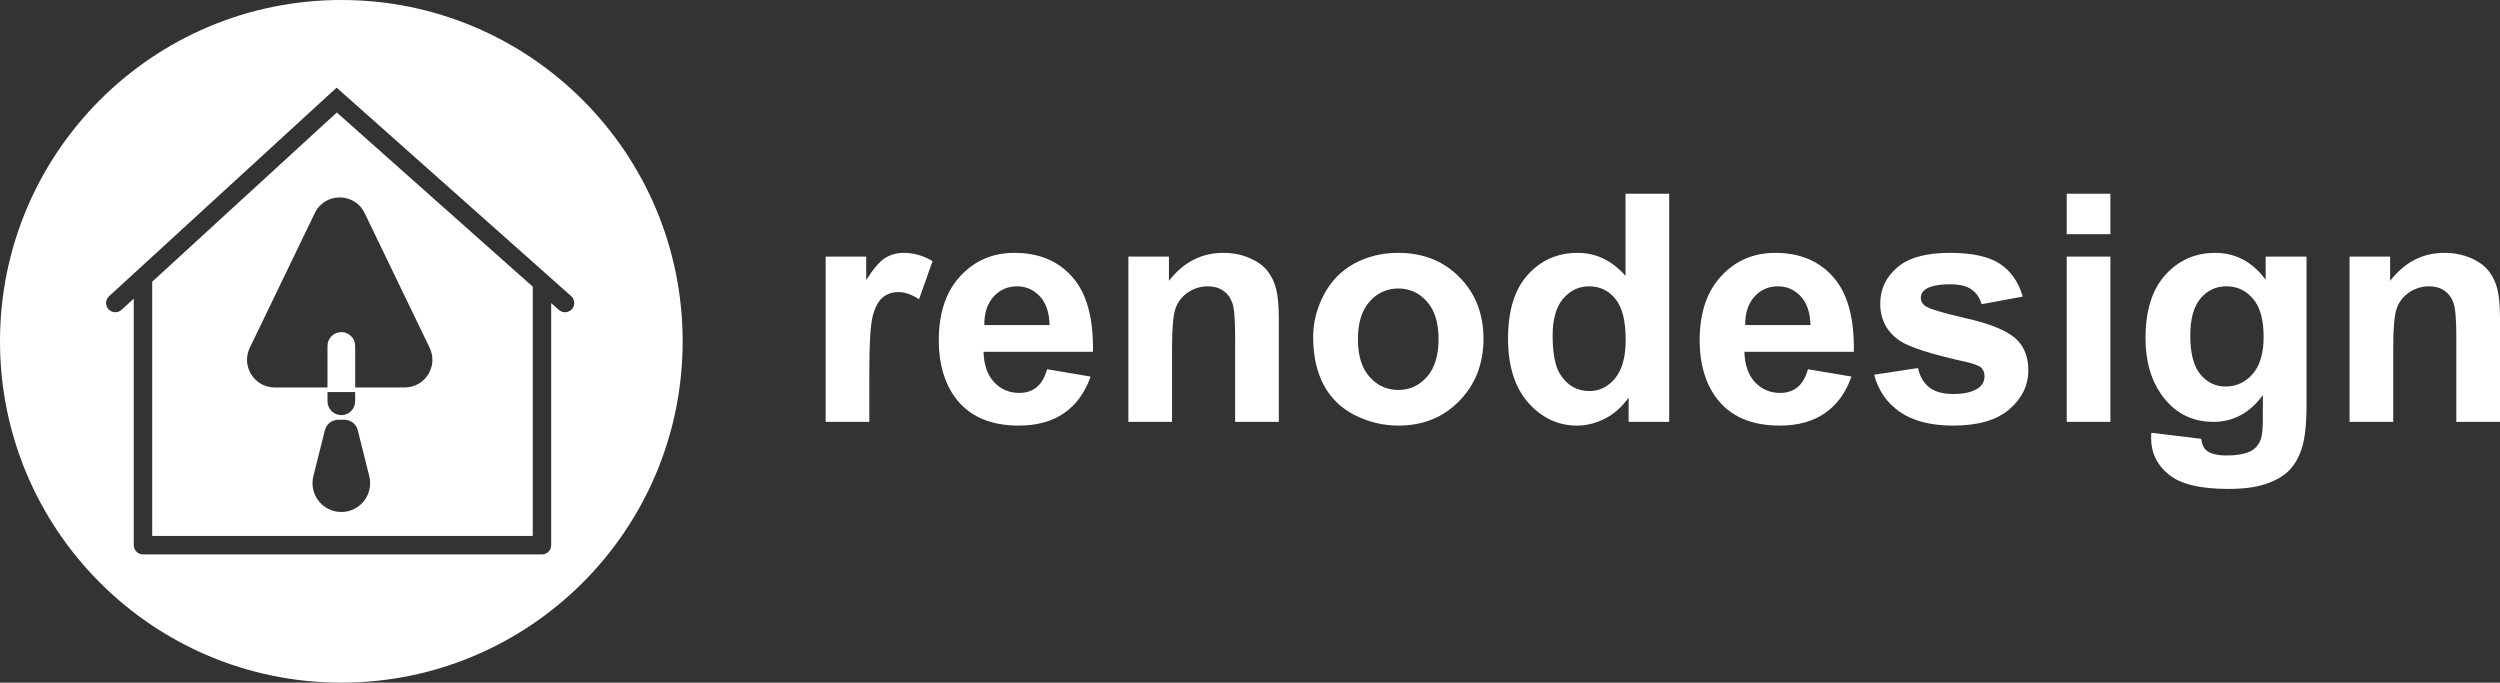 <svg width="542" height="148" viewBox="0 0 542 148" fill="none" xmlns="http://www.w3.org/2000/svg">
<rect x="0" y="0" width="542" height="148" fill="#333333" stroke="none"/>
<path d="M188.468 91.459H179V55.63H187.794V60.724C189.299 58.318 190.646 56.732 191.837 55.967C193.05 55.203 194.42 54.82 195.947 54.82C198.103 54.82 200.181 55.416 202.18 56.608L199.249 64.874C197.654 63.839 196.172 63.322 194.802 63.322C193.476 63.322 192.353 63.693 191.432 64.435C190.512 65.155 189.782 66.471 189.242 68.383C188.726 70.294 188.468 74.298 188.468 80.393V91.459Z" fill="white"/>
<path d="M227.011 80.056L236.445 81.641C235.232 85.105 233.312 87.748 230.684 89.57C228.078 91.369 224.81 92.269 220.879 92.269C214.658 92.269 210.053 90.233 207.066 86.162C204.707 82.901 203.528 78.785 203.528 73.814C203.528 67.877 205.078 63.232 208.177 59.881C211.277 56.507 215.197 54.82 219.936 54.82C225.259 54.82 229.46 56.586 232.537 60.117C235.614 63.626 237.085 69.013 236.951 76.277H213.231C213.299 79.089 214.062 81.282 215.522 82.856C216.982 84.408 218.802 85.184 220.981 85.184C222.463 85.184 223.71 84.779 224.72 83.969C225.731 83.16 226.495 81.855 227.011 80.056ZM227.55 70.474C227.483 67.731 226.776 65.65 225.428 64.233C224.08 62.794 222.441 62.074 220.509 62.074C218.442 62.074 216.735 62.827 215.388 64.334C214.04 65.841 213.377 67.888 213.4 70.474H227.55Z" fill="white"/>
<path d="M277.247 91.459H267.779V73.173C267.779 69.305 267.577 66.808 267.173 65.684C266.768 64.537 266.106 63.648 265.185 63.019C264.286 62.389 263.197 62.074 261.917 62.074C260.277 62.074 258.806 62.524 257.503 63.423C256.2 64.323 255.302 65.515 254.807 66.999C254.336 68.484 254.1 71.228 254.1 75.231V91.459H244.632V55.63H253.426V60.893C256.548 56.844 260.479 54.82 265.218 54.82C267.307 54.82 269.217 55.203 270.946 55.967C272.676 56.709 273.978 57.665 274.854 58.835C275.753 60.005 276.371 61.332 276.707 62.816C277.067 64.3 277.247 66.426 277.247 69.192V91.459Z" fill="white"/>
<path d="M284.693 73.038C284.693 69.89 285.467 66.842 287.017 63.896C288.567 60.949 290.757 58.7 293.587 57.148C296.44 55.596 299.618 54.82 303.122 54.82C308.535 54.82 312.972 56.586 316.431 60.117C319.89 63.626 321.619 68.068 321.619 73.443C321.619 78.864 319.867 83.362 316.363 86.938C312.882 90.492 308.49 92.269 303.19 92.269C299.91 92.269 296.777 91.527 293.789 90.042C290.824 88.558 288.567 86.387 287.017 83.531C285.467 80.652 284.693 77.154 284.693 73.038ZM294.396 73.544C294.396 77.098 295.238 79.82 296.923 81.709C298.607 83.598 300.685 84.543 303.156 84.543C305.627 84.543 307.693 83.598 309.355 81.709C311.04 79.82 311.882 77.076 311.882 73.477C311.882 69.968 311.04 67.269 309.355 65.38C307.693 63.491 305.627 62.546 303.156 62.546C300.685 62.546 298.607 63.491 296.923 65.38C295.238 67.269 294.396 69.991 294.396 73.544Z" fill="white"/>
<path d="M361.881 91.459H353.088V86.196C351.628 88.243 349.898 89.772 347.899 90.784C345.922 91.774 343.923 92.269 341.902 92.269C337.791 92.269 334.265 90.616 331.323 87.309C328.403 83.981 326.943 79.347 326.943 73.41C326.943 67.337 328.369 62.726 331.221 59.577C334.074 56.406 337.679 54.82 342.037 54.82C346.035 54.82 349.494 56.485 352.414 59.813V42H361.881V91.459ZM336.612 72.769C336.612 76.592 337.14 79.359 338.196 81.068C339.723 83.542 341.857 84.779 344.597 84.779C346.776 84.779 348.629 83.857 350.156 82.013C351.684 80.146 352.448 77.368 352.448 73.68C352.448 69.564 351.706 66.606 350.224 64.806C348.741 62.985 346.843 62.074 344.53 62.074C342.284 62.074 340.397 62.974 338.87 64.773C337.365 66.55 336.612 69.215 336.612 72.769Z" fill="white"/>
<path d="M391.969 80.056L401.402 81.641C400.189 85.105 398.269 87.748 395.641 89.57C393.035 91.369 389.767 92.269 385.837 92.269C379.615 92.269 375.01 90.233 372.023 86.162C369.664 82.901 368.485 78.785 368.485 73.814C368.485 67.877 370.035 63.232 373.135 59.881C376.234 56.507 380.154 54.82 384.893 54.82C390.217 54.82 394.417 56.586 397.494 60.117C400.571 63.626 402.043 69.013 401.908 76.277H378.188C378.256 79.089 379.019 81.282 380.479 82.856C381.939 84.408 383.759 85.184 385.938 85.184C387.42 85.184 388.667 84.779 389.677 83.969C390.688 83.16 391.452 81.855 391.969 80.056ZM392.508 70.474C392.44 67.731 391.733 65.65 390.385 64.233C389.037 62.794 387.398 62.074 385.466 62.074C383.399 62.074 381.692 62.827 380.345 64.334C378.997 65.841 378.334 67.888 378.357 70.474H392.508Z" fill="white"/>
<path d="M406.321 81.237L415.823 79.786C416.227 81.63 417.047 83.036 418.282 84.003C419.518 84.948 421.247 85.42 423.471 85.42C425.919 85.42 427.761 84.97 428.996 84.071C429.827 83.441 430.243 82.597 430.243 81.54C430.243 80.821 430.018 80.225 429.569 79.752C429.097 79.302 428.042 78.886 426.402 78.504C418.765 76.817 413.925 75.276 411.881 73.882C409.05 71.948 407.635 69.26 407.635 65.819C407.635 62.715 408.86 60.106 411.308 57.992C413.756 55.877 417.552 54.82 422.696 54.82C427.592 54.82 431.231 55.619 433.612 57.216C435.993 58.812 437.633 61.174 438.531 64.3L429.603 65.954C429.221 64.559 428.491 63.491 427.413 62.749C426.357 62.006 424.841 61.635 422.864 61.635C420.371 61.635 418.585 61.984 417.507 62.681C416.788 63.176 416.429 63.817 416.429 64.604C416.429 65.279 416.744 65.852 417.372 66.325C418.226 66.954 421.168 67.843 426.2 68.99C431.254 70.137 434.78 71.543 436.779 73.207C438.756 74.894 439.744 77.244 439.744 80.258C439.744 83.542 438.374 86.365 435.634 88.726C432.893 91.088 428.839 92.269 423.471 92.269C418.597 92.269 414.733 91.279 411.881 89.3C409.05 87.321 407.197 84.633 406.321 81.237Z" fill="white"/>
<path d="M448.066 50.772V42H457.534V50.772H448.066ZM448.066 91.459V55.63H457.534V91.459H448.066Z" fill="white"/>
<path d="M466.395 93.821L477.21 95.136C477.39 96.396 477.805 97.262 478.456 97.734C479.355 98.409 480.77 98.746 482.702 98.746C485.172 98.746 487.026 98.375 488.261 97.633C489.092 97.138 489.721 96.34 490.148 95.238C490.44 94.451 490.586 93 490.586 90.886V85.656C487.756 89.525 484.184 91.459 479.872 91.459C475.065 91.459 471.258 89.424 468.45 85.353C466.249 82.136 465.148 78.133 465.148 73.342C465.148 67.337 466.586 62.749 469.461 59.577C472.358 56.406 475.952 54.82 480.242 54.82C484.667 54.82 488.317 56.766 491.192 60.657V55.63H500.053V87.782C500.053 92.01 499.705 95.17 499.009 97.262C498.312 99.354 497.335 100.996 496.078 102.188C494.82 103.38 493.135 104.313 491.024 104.988C488.935 105.663 486.284 106 483.072 106C477.008 106 472.706 104.954 470.168 102.862C467.63 100.793 466.361 98.162 466.361 94.968C466.361 94.653 466.372 94.271 466.395 93.821ZM474.851 72.802C474.851 76.603 475.581 79.392 477.041 81.169C478.524 82.924 480.343 83.801 482.5 83.801C484.813 83.801 486.767 82.901 488.362 81.102C489.957 79.28 490.754 76.592 490.754 73.038C490.754 69.327 489.99 66.572 488.463 64.773C486.936 62.974 485.004 62.074 482.668 62.074C480.399 62.074 478.524 62.962 477.041 64.739C475.581 66.493 474.851 69.181 474.851 72.802Z" fill="white"/>
<path d="M542 91.459H532.532V73.173C532.532 69.305 532.33 66.808 531.926 65.684C531.522 64.537 530.859 63.648 529.938 63.019C529.04 62.389 527.95 62.074 526.67 62.074C525.03 62.074 523.559 62.524 522.256 63.423C520.954 64.323 520.055 65.515 519.561 66.999C519.089 68.484 518.853 71.228 518.853 75.231V91.459H509.386V55.63H518.18V60.893C521.302 56.844 525.233 54.82 529.972 54.82C532.061 54.82 533.97 55.203 535.7 55.967C537.429 56.709 538.732 57.665 539.608 58.835C540.506 60.005 541.124 61.332 541.461 62.816C541.82 64.3 542 66.426 542 69.192V91.459Z" fill="white"/>
<path fill-rule="evenodd" clip-rule="evenodd" d="M148 74C148 114.869 114.869 148 74 148C33.131 148 0 114.869 0 74C0 33.131 33.131 0 74 0C114.869 0 148 33.131 148 74ZM72.979 19L123.829 64.199C124.654 64.933 124.729 66.197 123.995 67.023C123.261 67.849 121.997 67.923 121.171 67.189L119.5 65.704V118.194C119.5 119.299 118.605 120.194 117.5 120.194H31C29.895 120.194 29 119.299 29 118.194V64.741L26.352 67.168C25.537 67.915 24.272 67.86 23.526 67.046C22.779 66.231 22.834 64.966 23.649 64.22L72.979 19ZM33 61.074V116.194H115.5V62.148L73.021 24.389L33 61.074ZM73.342 91C71.966 91 70.766 91.937 70.432 93.272L67.94 103.239C66.955 107.181 69.936 111 74 111C78.064 111 81.045 107.181 80.06 103.239L77.568 93.272C77.234 91.937 76.034 91 74.658 91H73.342ZM79.054 46.195C76.871 41.673 70.43 41.673 68.247 46.195L54.155 75.392C52.232 79.376 55.135 84 59.558 84H71V75C71 73.343 72.343 72 74 72C75.657 72 77 73.343 77 75V84H87.743C92.167 84 95.069 79.376 93.146 75.392L79.054 46.195ZM77 85H71V87C71 88.657 72.343 90 74 90C75.657 90 77 88.657 77 87V85Z" fill="white"/>
</svg>
